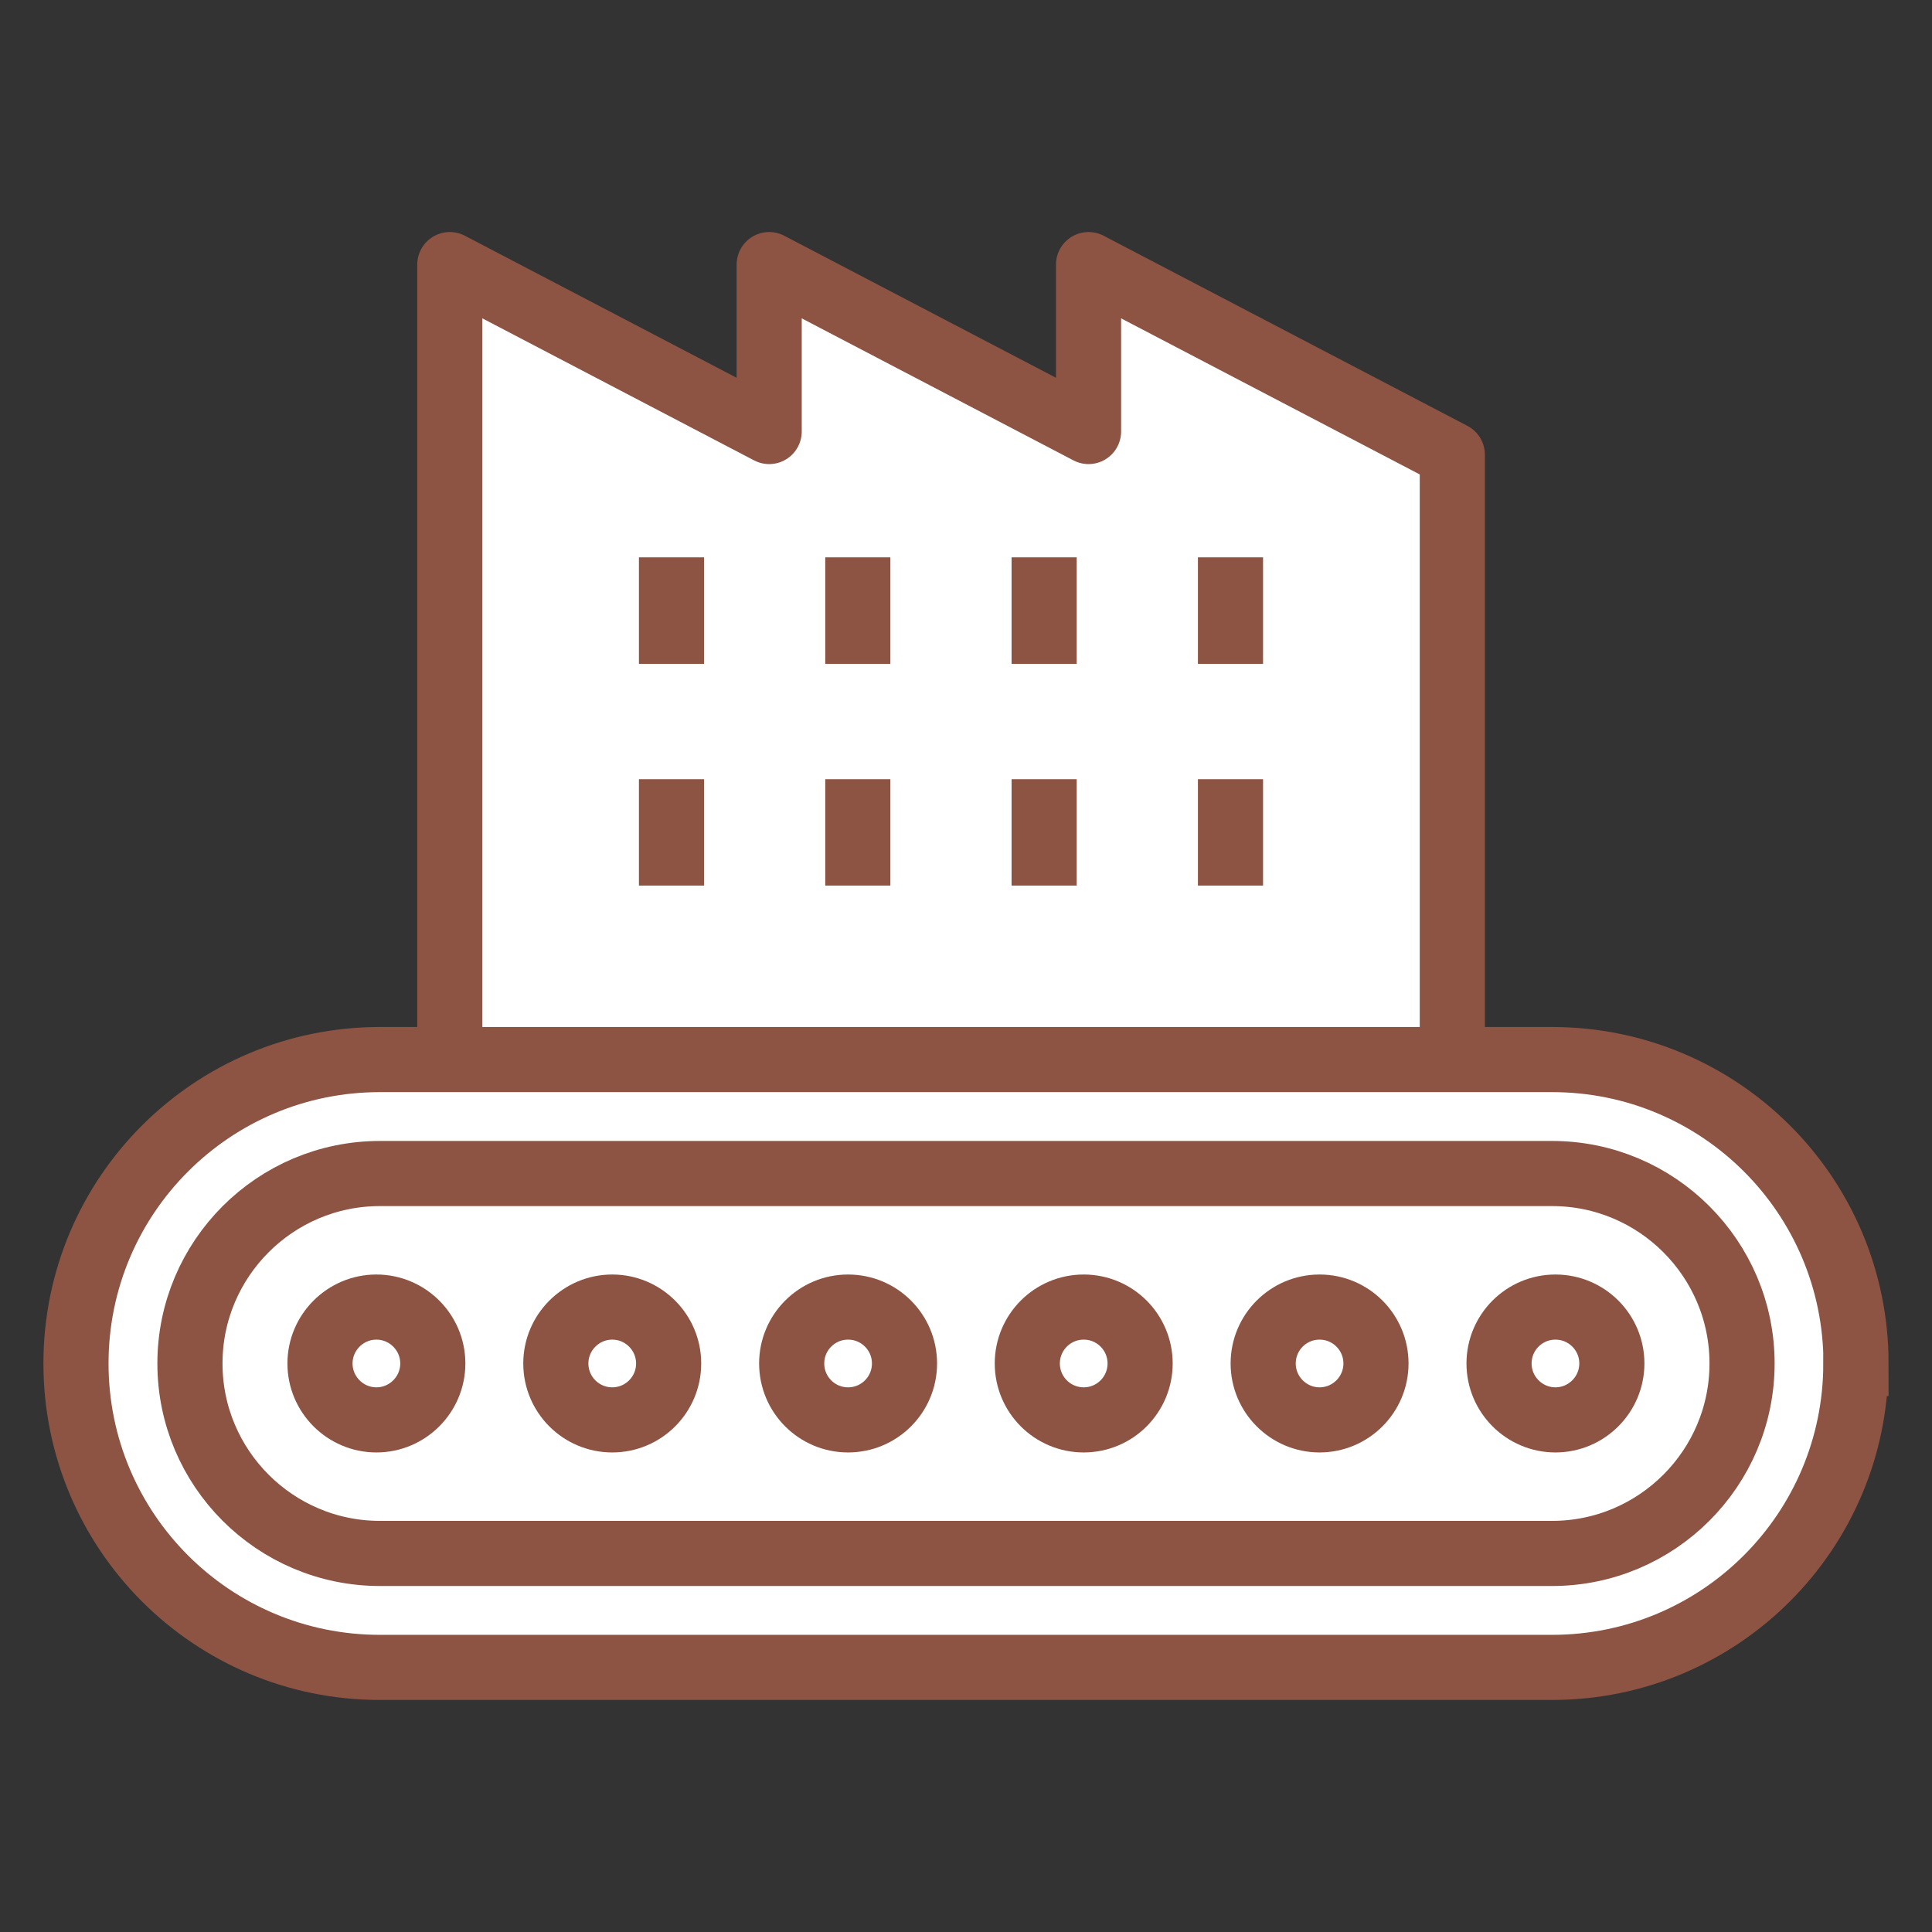 <svg width="89" height="89" viewBox="0 0 89 89" fill="none" xmlns="http://www.w3.org/2000/svg">
<rect x="0" y="0" width="89" height="89" fill="#333333" stroke="none"/>
<path d="M50.145 12.189V19.879L35.433 12.189V19.879L20.721 12.189V58.098H66.903V20.947L50.145 12.189Z" fill="white" stroke="#8D5343" stroke-width="3" stroke-linejoin="round"/>
<path d="M30.933 25.674V30.583" stroke="#8D5343" stroke-width="3" stroke-linejoin="round"/>
<path d="M39.516 25.674V30.583" stroke="#8D5343" stroke-width="3" stroke-linejoin="round"/>
<path d="M48.1 25.674V30.583" stroke="#8D5343" stroke-width="3" stroke-linejoin="round"/>
<path d="M56.684 25.674V30.583" stroke="#8D5343" stroke-width="3" stroke-linejoin="round"/>
<path d="M30.933 35.894V40.795" stroke="#8D5343" stroke-width="3" stroke-linejoin="round"/>
<path d="M39.516 35.894V40.795" stroke="#8D5343" stroke-width="3" stroke-linejoin="round"/>
<path d="M48.1 35.894V40.795" stroke="#8D5343" stroke-width="3" stroke-linejoin="round"/>
<path d="M56.684 35.894V40.795" stroke="#8D5343" stroke-width="3" stroke-linejoin="round"/>
<path d="M85.492 62.81C85.492 70.545 79.227 76.811 71.492 76.811H17.5C9.765 76.811 3.5 70.545 3.5 62.81C3.5 55.076 9.765 48.81 17.5 48.81H71.5C79.235 48.81 85.5 55.076 85.5 62.81H85.492Z" fill="white" stroke="#8D5343" stroke-width="3"/>
<path d="M71.492 71.561H17.5C12.674 71.561 8.75 67.636 8.75 62.81C8.75 57.985 12.674 54.06 17.5 54.06H71.5C76.326 54.06 80.25 57.985 80.25 62.81C80.25 67.636 76.326 71.561 71.5 71.561H71.492Z" fill="white" stroke="#8D5343" stroke-width="3"/>
<path d="M19.938 62.81C19.938 64.242 18.771 65.409 17.34 65.409C15.908 65.409 14.741 64.242 14.741 62.81C14.741 61.379 15.908 60.212 17.34 60.212C18.771 60.212 19.938 61.379 19.938 62.81Z" fill="white" stroke="#8D5343" stroke-width="3"/>
<path d="M30.802 62.81C30.802 64.242 29.643 65.409 28.204 65.409C26.765 65.409 25.605 64.242 25.605 62.81C25.605 61.379 26.772 60.212 28.204 60.212C29.636 60.212 30.802 61.379 30.802 62.81Z" fill="white" stroke="#8D5343" stroke-width="3"/>
<path d="M41.667 62.81C41.667 64.242 40.508 65.409 39.068 65.409C37.629 65.409 36.47 64.242 36.47 62.81C36.47 61.379 37.629 60.212 39.068 60.212C40.508 60.212 41.667 61.379 41.667 62.81Z" fill="white" stroke="#8D5343" stroke-width="3"/>
<path d="M52.521 62.81C52.521 64.242 51.362 65.409 49.923 65.409C48.483 65.409 47.324 64.242 47.324 62.81C47.324 61.379 48.483 60.212 49.923 60.212C51.362 60.212 52.521 61.379 52.521 62.81Z" fill="white" stroke="#8D5343" stroke-width="3"/>
<path d="M63.386 62.81C63.386 64.242 62.22 65.409 60.788 65.409C59.356 65.409 58.19 64.242 58.19 62.81C58.19 61.379 59.349 60.212 60.788 60.212C62.227 60.212 63.386 61.379 63.386 62.81Z" fill="white" stroke="#8D5343" stroke-width="3"/>
<path d="M74.252 62.81C74.252 64.242 73.085 65.409 71.653 65.409C70.221 65.409 69.055 64.242 69.055 62.81C69.055 61.379 70.214 60.212 71.653 60.212C73.093 60.212 74.252 61.379 74.252 62.81Z" fill="white" stroke="#8D5343" stroke-width="3"/>
</svg>
